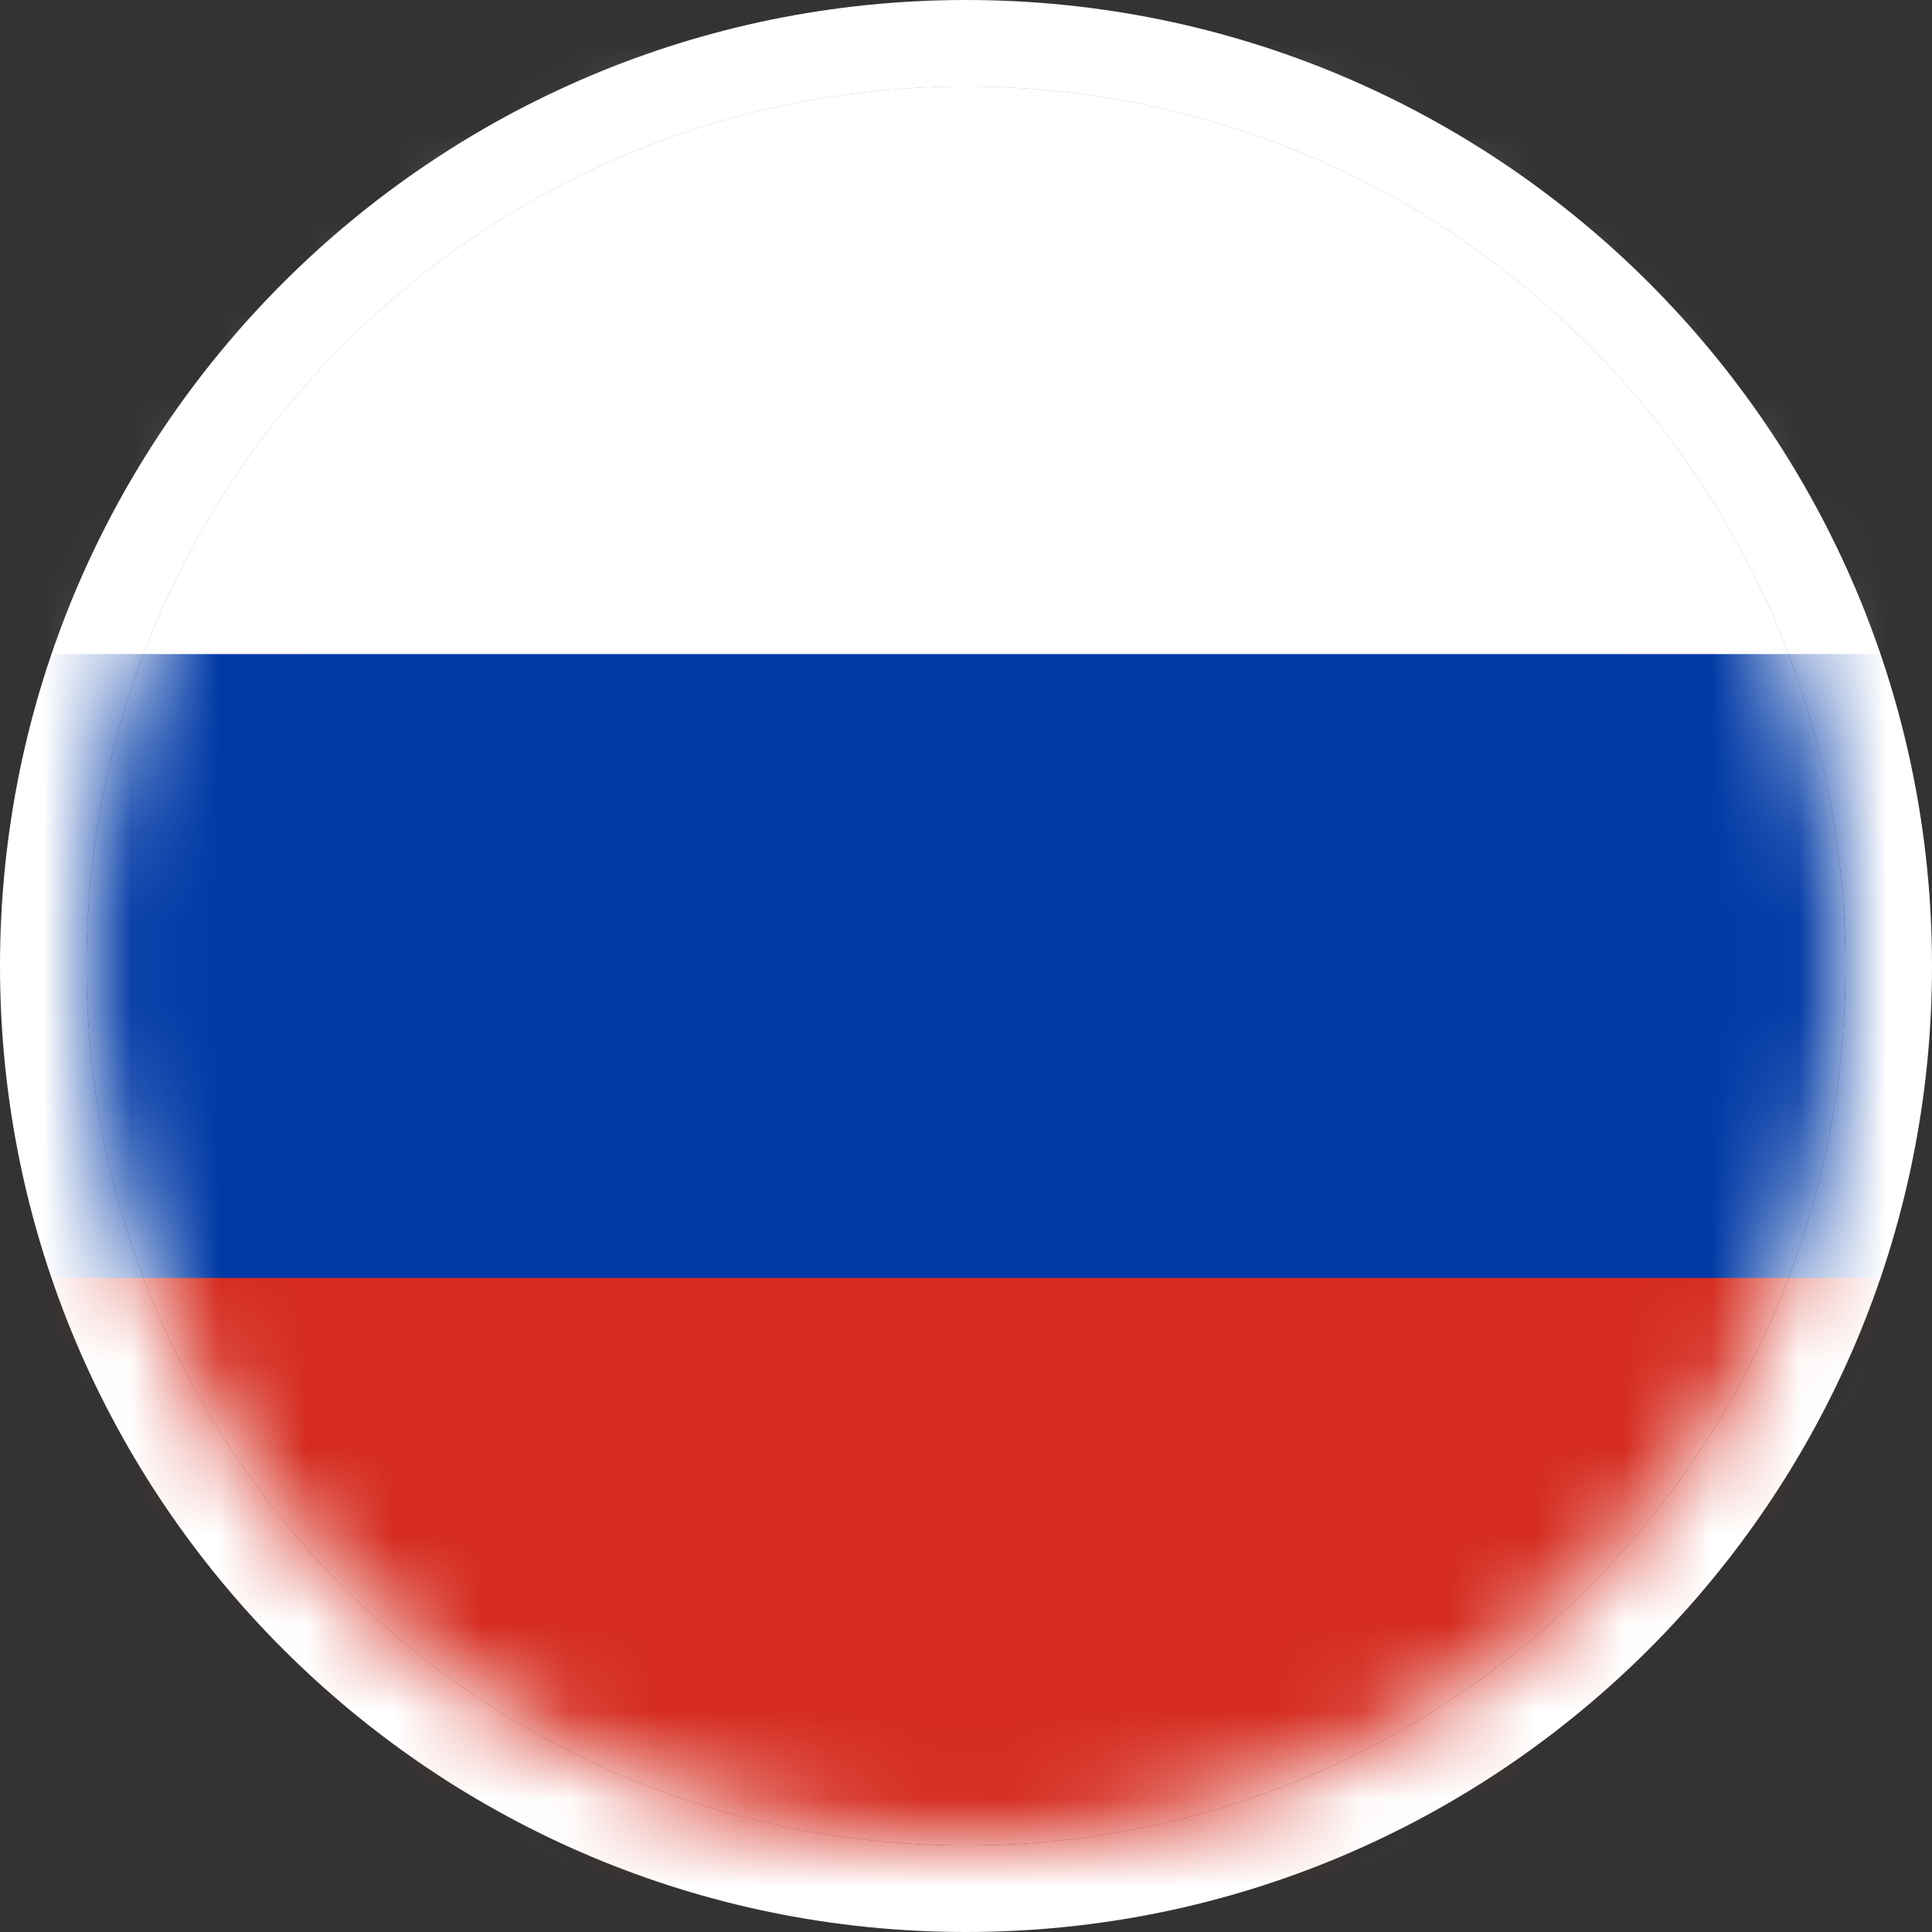 <svg width="22" height="22" viewBox="0 0 22 22" xmlns="http://www.w3.org/2000/svg" xmlns:xlink="http://www.w3.org/1999/xlink">
    <rect x="0" y="0" width="22" height="22" fill="#333333" stroke="none"/>
    <defs>
        <path d="M10.015 0C15.546 0 20.03 4.484 20.03 10.015c0 5.531-4.484 10.015-10.015 10.015C4.484 20.03 0 15.546 0 10.015 0 4.484 4.484 0 10.015 0z" id="rjr1lwhhqa"/>
    </defs>
    <g fill="none" fill-rule="evenodd">
        <path d="M11 0C4.925 0 0 4.925 0 11s4.925 11 11 11 11-4.925 11-11S17.075 0 11 0zm0 .985C16.531.985 21.015 5.47 21.015 11c0 5.531-4.484 10.015-10.015 10.015C5.469 21.015.985 16.53.985 11 .985 5.469 5.47.985 11 .985z" fill="#FFF"/>
        <g transform="translate(.985 .985)">
            <mask id="8bt986um9b" fill="#fff">
                <use xlink:href="#rjr1lwhhqa"/>
            </mask>
            <use fill="#FFF" fill-rule="nonzero" xlink:href="#rjr1lwhhqa"/>
            <g mask="url(#8bt986um9b)" fill-rule="nonzero">
                <path d="M-3.802-.641h27.536c.936 0 1.698.754 1.698 1.681v8.975H-5.5V1.04c0-.927.762-1.681 1.698-1.681z" fill="#FFF"/>
                <path d="M-5.5 10.015h30.938v8.974c0 .927-.763 1.682-1.699 1.682H-3.8c-.937 0-1.699-.76-1.699-1.682v-8.974z" fill="#D52B1E"/>
                <path fill="#0039A6" d="M-5.5 6.463h30.938v7.104H-5.5z"/>
            </g>
        </g>
    </g>
</svg>
